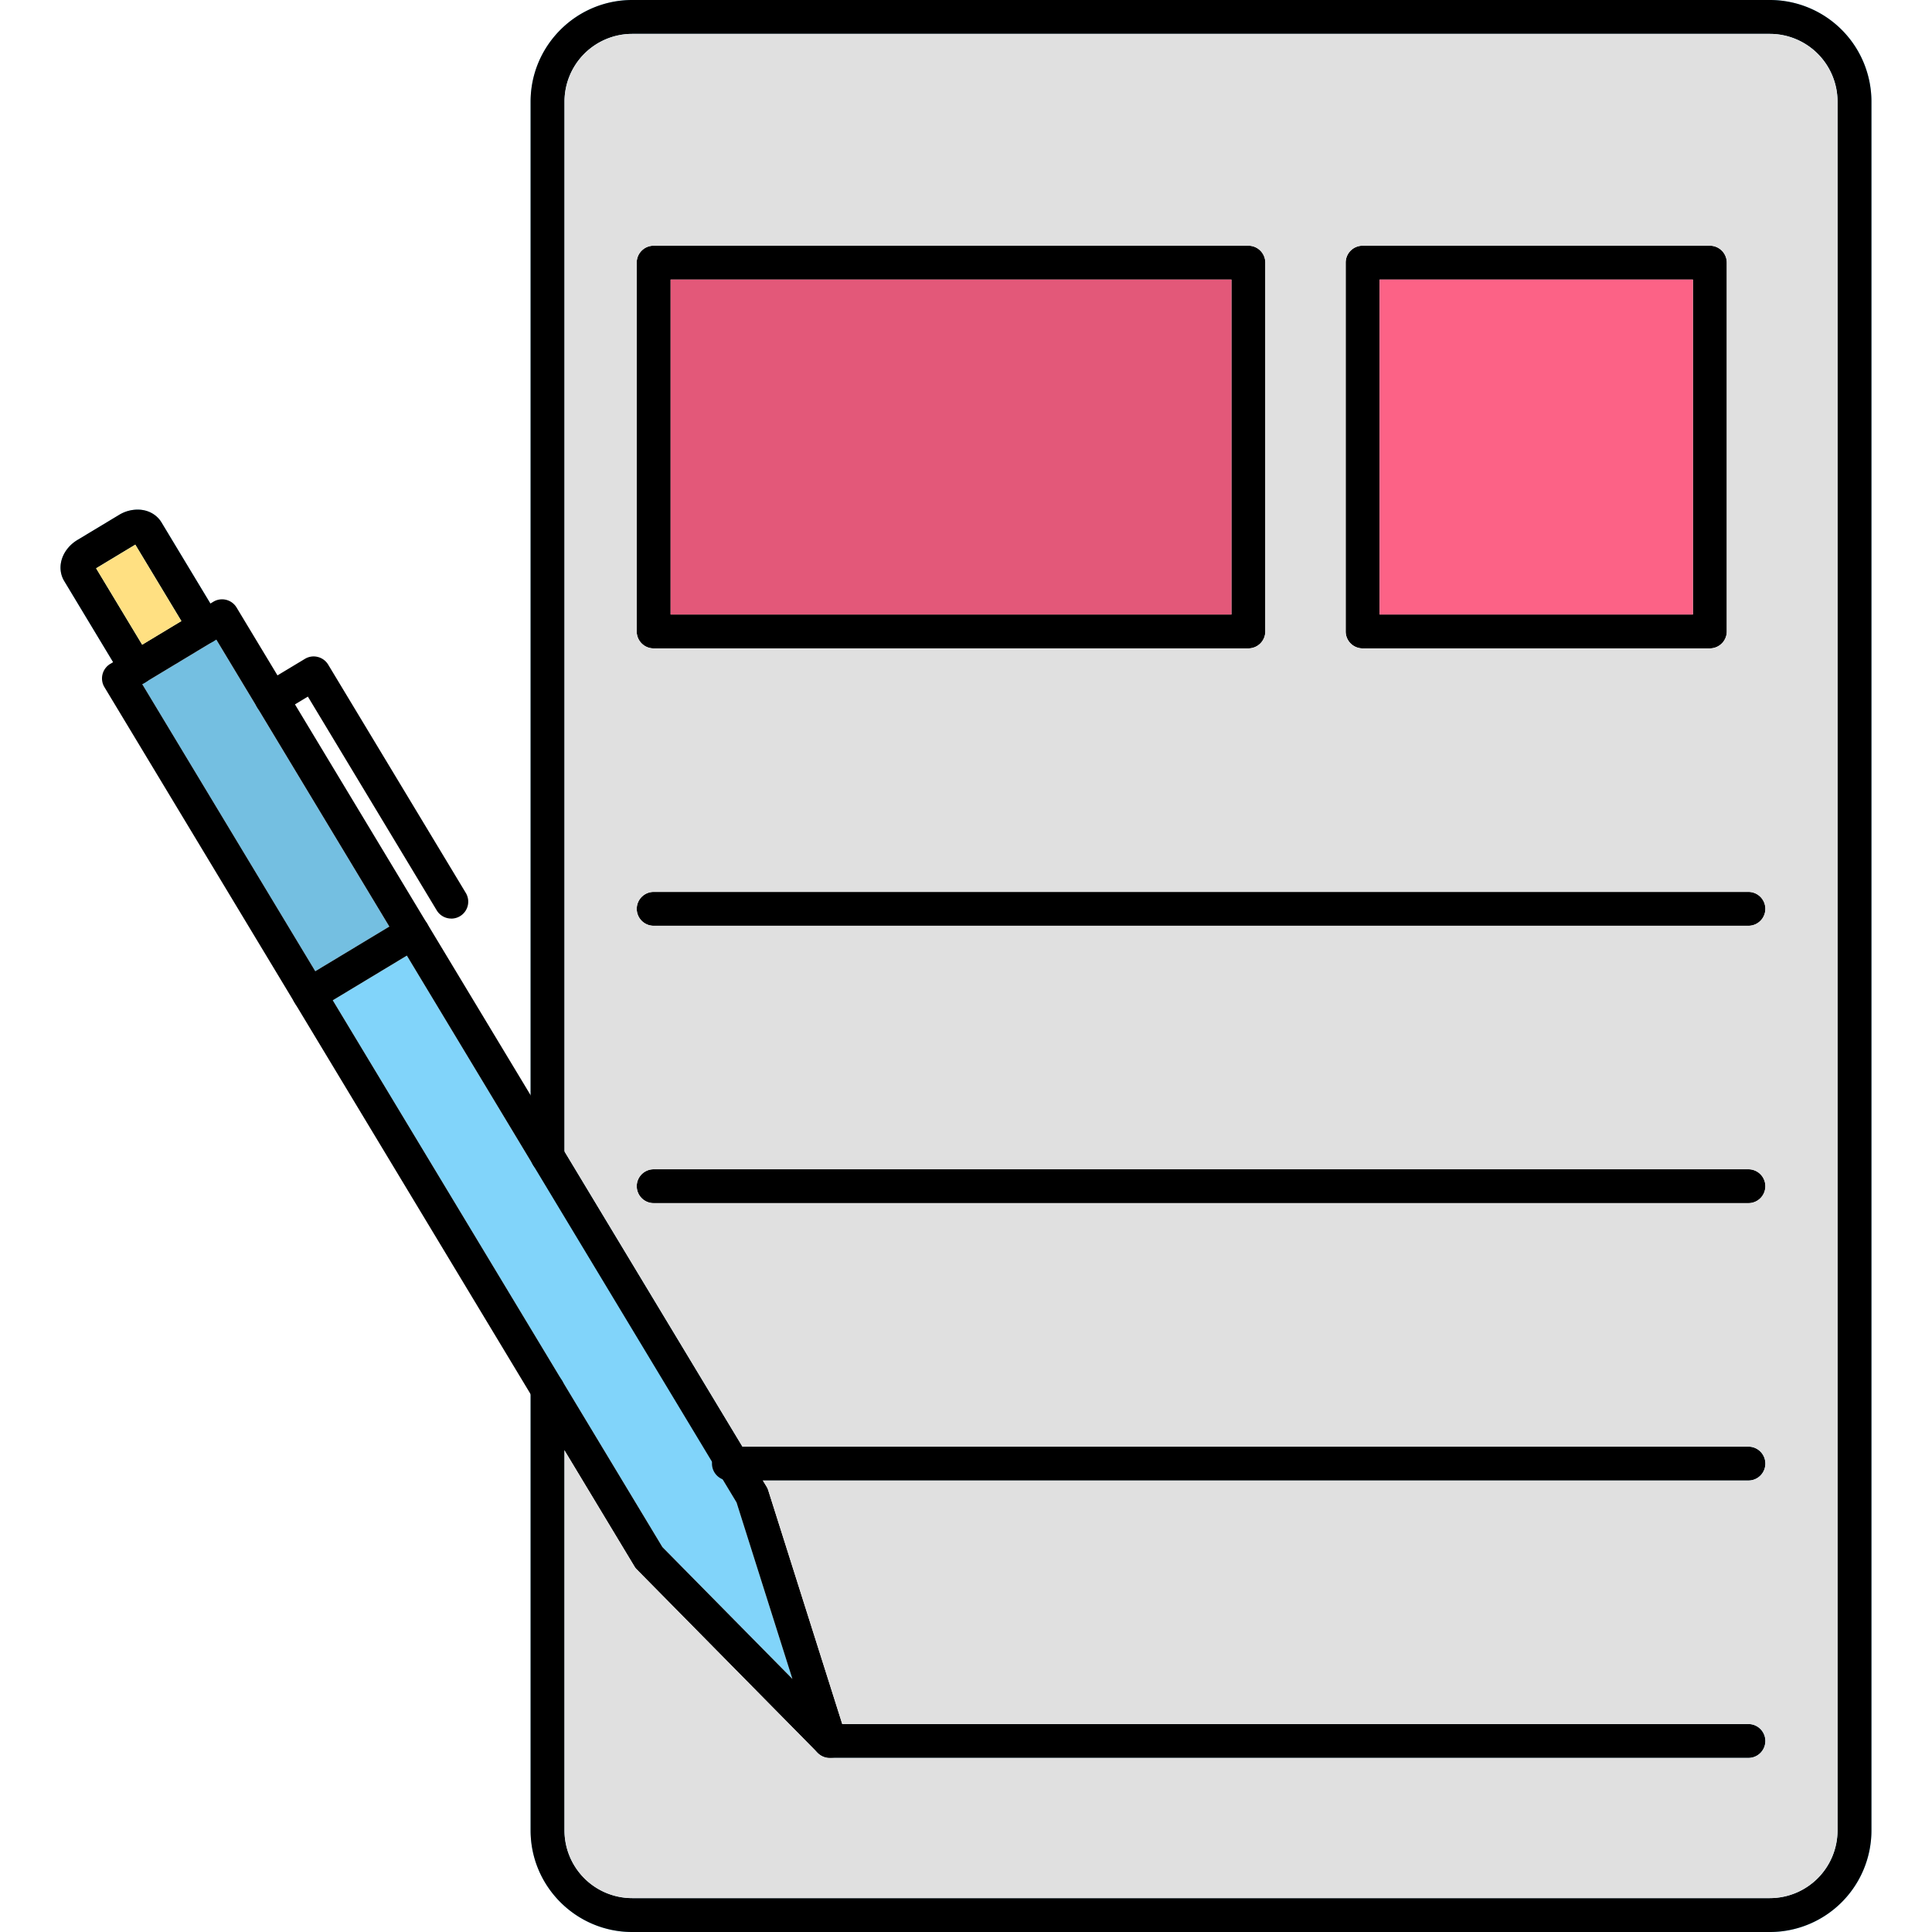 <svg xmlns="http://www.w3.org/2000/svg" fill-rule="evenodd" height="512" image-rendering="optimizeQuality" shape-rendering="geometricPrecision" viewBox="0 0 43.349 43.349" width="512" xmlns:v="https://vecta.io/nano"><path d="M18.433 39.395zm0 0l.021.011c.051.024.107.037.164.037h0H39.23a.38.38 0 1 0 0-.76H18.897h-.278a.38.38 0 0 0-.186.712zm-1.316-6.175l.083.137c.016.026.028.053.037.082zm-4.504-2.238a.38.38 0 0 1 .053.194v1.367 8.528a1.52 1.52 0 0 0 1.519 1.519h25.526a1.52 1.52 0 0 0 1.519-1.519V2.279A1.52 1.52 0 0 0 39.711.76H14.185a1.52 1.52 0 0 0-1.519 1.519v23.557l3.992 6.622H39.23a.38.38 0 1 1 0 .76H17.117h-.762a.38.38 0 0 1-.142-.028l.313.519 1.253 3.959-2.916-2.957zm-5.146-8.537l5.144 8.533a.38.38 0 0 0-.705.198v.106 9.789c0 1.257 1.023 2.279 2.28 2.279h25.526c1.258 0 2.279-1.023 2.279-2.279V2.28A2.28 2.28 0 0 0 39.711 0H14.185c-1.256 0-2.279 1.023-2.279 2.28v22.295 1.367a.38.38 0 0 0 .05.188l-2.826-4.689-1.663 1.002z" fill="#81d4fa"/><path d="M4.788 14.39a.38.38 0 0 0 .13-.522l-.196-.325-1.098-1.821c-.098-.162-.27-.266-.472-.284-.161-.015-.333.026-.48.116l-.935.563c-.147.089-.264.221-.327.371-.078.188-.066.388.032.55l1.098 1.821.196.326a.38.38 0 0 0 .522.129.38.38 0 0 0 .129-.522l-.196-.325-1.034-1.715.88-.531 1.034 1.715.196.325a.38.38 0 0 0 .521.13zm-1.596.963l3.882 6.44 1.662-1.002-3.883-6.44-.065.039-1.531.923z" fill="#74bfe1"/><path d="M18.618 39.443c-.099 0-.197-.039-.271-.113l-4.058-4.115c-.021-.021-.04-.045-.055-.071l-7.63-12.657a.38.38 0 1 1 .652-.392l7.607 12.618 2.916 2.957-1.253-3.959-7.593-12.595a.38.38 0 1 1 .652-.392l7.616 12.634c.016.026.028.053.037.082l1.745 5.51a.38.38 0 0 1-.362.495z"/><path d="M3.192 15.352l3.882 6.44 1.662-1.002-3.883-6.44zm3.753 7.343a.38.38 0 0 1-.326-.184l-4.275-7.092c-.053-.086-.068-.19-.044-.288a.38.38 0 0 1 .172-.234l2.314-1.395a.38.38 0 0 1 .522.129l4.275 7.092c.052.086.068.19.043.288a.38.38 0 0 1-.172.234L7.141 22.64c-.061.037-.129.055-.196.055z"/><path d="M3.061 15.368a.38.38 0 0 1-.326-.184l-1.294-2.147c-.098-.162-.11-.363-.032-.55.063-.15.179-.282.327-.371l.935-.563a.8.8 0 0 1 .48-.116c.202.018.374.122.472.284l1.294 2.146a.38.38 0 1 1-.651.393l-1.23-2.04-.88.531 1.23 2.04a.38.38 0 0 1-.325.577zm7.064 5.242a.38.38 0 0 1-.326-.184L6.908 15.63l-.615.371a.38.38 0 1 1-.393-.651l.942-.567c.086-.052.189-.068.287-.043a.38.38 0 0 1 .235.173l3.087 5.121a.38.38 0 0 1-.325.577zm29.105.162H14.667a.38.38 0 1 1 0-.76H39.23a.38.38 0 0 1 0 .76zm0 6.223H14.667a.38.38 0 1 1 0-.76H39.23a.38.38 0 1 1 0 .76zm0 6.224H16.355a.38.38 0 1 1 0-.76H39.23a.38.38 0 1 1 0 .76zm0 6.224H18.618a.38.38 0 1 1 0-.76H39.23a.38.38 0 1 1 0 .76zM15.047 13.787H27.63V6.273H15.047zm12.964.761H14.666a.38.38 0 0 1-.38-.38V5.893a.38.38 0 0 1 .38-.38H28.01a.38.38 0 0 1 .38.38v8.275a.38.38 0 0 1-.38.38zm2.943-.761h7.03V6.273h-7.03zm7.411.761h-7.791a.38.38 0 0 1-.38-.38V5.893a.38.38 0 0 1 .38-.38h7.791a.38.38 0 0 1 .38.38v8.275a.38.38 0 0 1-.38.38zm1.346 28.801H14.185c-1.256 0-2.28-1.023-2.28-2.279v-9.895a.38.38 0 1 1 .761 0v9.895a1.52 1.52 0 0 0 1.519 1.519h25.526a1.52 1.52 0 0 0 1.519-1.519V2.279A1.52 1.52 0 0 0 39.711.76H14.185a1.52 1.52 0 0 0-1.519 1.519v23.663a.38.38 0 0 1-.761 0V2.279C11.906 1.023 12.929 0 14.185 0h25.526a2.28 2.28 0 0 1 2.279 2.28v38.79a2.28 2.28 0 0 1-2.279 2.279z"/><path d="M12.666 2.28v23.557l3.992 6.622H39.23a.38.38 0 1 1 0 .76H17.117l.083.137c.016.026.028.053.037.082l1.661 5.245H39.23a.38.38 0 1 1 0 .76H18.618a.38.38 0 0 1-.165-.037c-.039-.019-.075-.044-.107-.076l-4.058-4.115a.37.37 0 0 1-.055-.071l-1.568-2.602v8.528a1.52 1.52 0 0 0 1.519 1.519h25.526a1.52 1.52 0 0 0 1.519-1.519V2.279A1.52 1.52 0 0 0 39.711.76H14.185a1.52 1.52 0 0 0-1.519 1.519zm2 3.233H28.01a.38.38 0 0 1 .38.38v8.275a.38.38 0 0 1-.38.38H14.666a.38.38 0 0 1-.38-.38V5.893a.38.38 0 0 1 .38-.38zm15.527 8.655V5.893a.38.38 0 0 1 .38-.38h7.791a.38.38 0 0 1 .38.38v8.275a.38.38 0 0 1-.38.38h-7.791a.38.38 0 0 1-.38-.38zm-15.527 5.844H39.23a.38.38 0 0 1 0 .76H14.667a.38.38 0 1 1 0-.76zm24.564 6.224a.38.38 0 1 1 0 .76H14.667a.38.38 0 1 1 0-.76z" fill="#e0e0e0"/><path d="M15.047 6.273v7.515H27.63V6.273z" fill="#e35879"/><path d="M30.954 6.273v7.515h7.03V6.273z" fill="#fc6286"/><path d="M2.156 12.751l1.034 1.715.88-.531-1.034-1.715z" fill="#ffe082"/></svg>